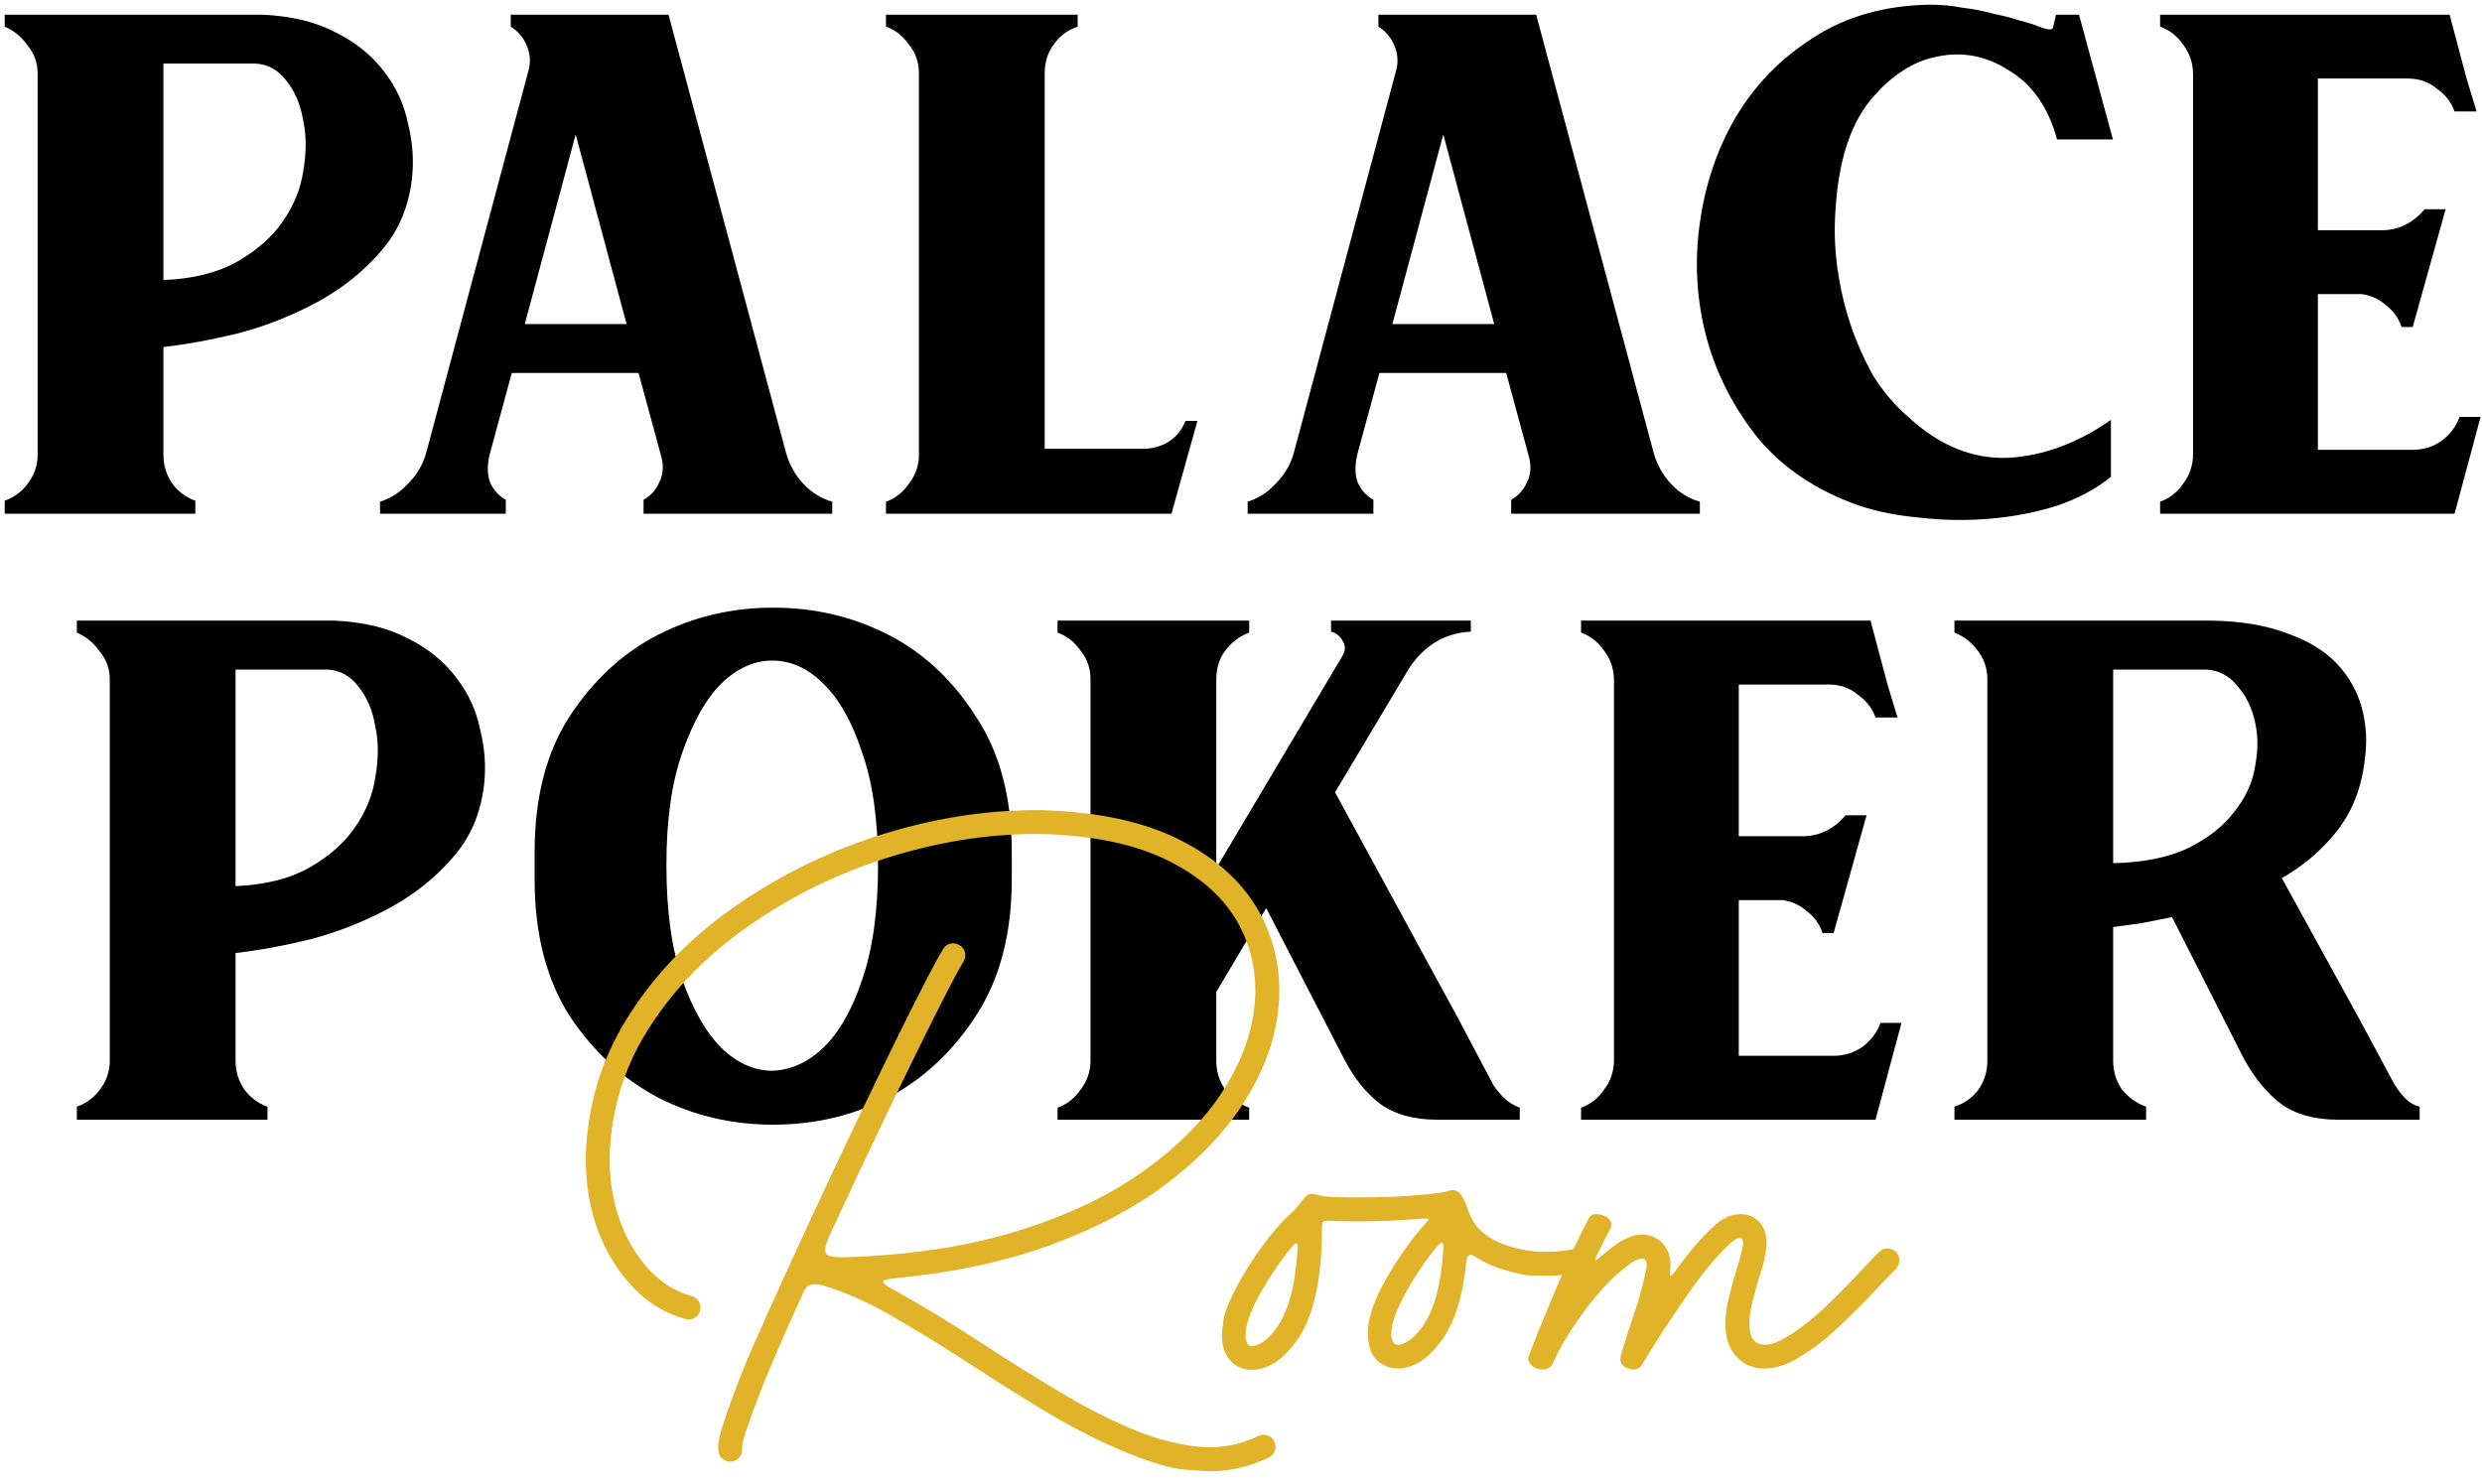 <svg width="97" height="58" viewBox="0 0 97 58" fill="none" xmlns="http://www.w3.org/2000/svg">
<path d="M10.249 0.573C11.393 0.625 12.356 0.859 13.136 1.275C13.916 1.665 14.54 2.172 15.009 2.796C15.477 3.395 15.789 4.071 15.945 4.825C16.127 5.553 16.179 6.269 16.101 6.971C15.971 8.115 15.555 9.078 14.853 9.858C14.176 10.638 13.357 11.288 12.395 11.809C11.432 12.329 10.418 12.732 9.352 13.018C8.285 13.278 7.297 13.46 6.387 13.564V17.777C6.387 18.194 6.504 18.571 6.738 18.909C6.972 19.221 7.271 19.442 7.635 19.572V20.079H0.184V19.572C0.548 19.442 0.847 19.221 1.081 18.909C1.341 18.571 1.471 18.194 1.471 17.777V2.874C1.471 2.458 1.341 2.094 1.081 1.782C0.847 1.444 0.548 1.197 0.184 1.041V0.573H10.249ZM6.387 2.484V10.95C7.531 10.898 8.48 10.664 9.235 10.248C10.015 9.806 10.613 9.286 11.029 8.687C11.472 8.063 11.745 7.4 11.849 6.698C11.979 5.969 11.979 5.306 11.849 4.708C11.745 4.084 11.524 3.564 11.185 3.148C10.873 2.731 10.47 2.51 9.976 2.484H6.387Z" fill="black"/>
<path d="M14.852 19.611C15.268 19.481 15.632 19.247 15.944 18.909C16.282 18.571 16.516 18.181 16.646 17.738L20.665 2.718C20.743 2.406 20.717 2.094 20.587 1.782C20.457 1.47 20.248 1.223 19.962 1.041V0.573H26.127L30.73 17.738C30.86 18.181 31.081 18.571 31.393 18.909C31.706 19.247 32.083 19.481 32.525 19.611V20.079H25.151V19.533C25.437 19.377 25.645 19.143 25.775 18.831C25.931 18.519 25.945 18.155 25.814 17.738L24.956 14.578H20.002L19.143 17.738C19.039 18.155 19.039 18.519 19.143 18.831C19.273 19.143 19.481 19.377 19.767 19.533V20.079H14.852V19.611ZM24.488 12.667L22.498 5.254L20.509 12.667H24.488Z" fill="black"/>
<path d="M44.808 17.543C45.562 17.465 46.069 17.101 46.329 16.451H46.797L45.783 20.079H34.625V19.611C34.989 19.481 35.288 19.247 35.522 18.909C35.782 18.571 35.913 18.194 35.913 17.777V2.874C35.913 2.432 35.782 2.055 35.522 1.743C35.288 1.405 34.989 1.171 34.625 1.041V0.573H42.116V1.041C41.725 1.171 41.413 1.405 41.179 1.743C40.945 2.055 40.828 2.432 40.828 2.874V17.543H44.808Z" fill="black"/>
<path d="M48.76 19.611C49.176 19.481 49.54 19.247 49.852 18.909C50.19 18.571 50.424 18.181 50.554 17.738L54.573 2.718C54.651 2.406 54.625 2.094 54.495 1.782C54.365 1.47 54.157 1.223 53.87 1.041V0.573H60.035L64.638 17.738C64.768 18.181 64.989 18.571 65.302 18.909C65.614 19.247 65.991 19.481 66.433 19.611V20.079H59.059V19.533C59.345 19.377 59.553 19.143 59.684 18.831C59.84 18.519 59.853 18.155 59.722 17.738L58.864 14.578H53.91L53.051 17.738C52.947 18.155 52.947 18.519 53.051 18.831C53.181 19.143 53.389 19.377 53.675 19.533V20.079H48.76V19.611ZM58.396 12.667L56.406 5.254L54.417 12.667H58.396Z" fill="black"/>
<path d="M71.731 8.258C71.679 8.987 71.705 9.728 71.809 10.482C71.913 11.236 72.082 11.964 72.316 12.667C72.55 13.369 72.849 14.045 73.213 14.695C73.603 15.32 74.072 15.866 74.618 16.334C75.814 17.426 77.102 17.947 78.48 17.895C79.859 17.817 81.198 17.322 82.498 16.412V18.636C81.926 19.104 81.224 19.481 80.392 19.767C79.559 20.027 78.688 20.196 77.778 20.274C76.868 20.352 75.957 20.339 75.047 20.235C74.163 20.157 73.369 20.001 72.667 19.767C71.028 19.195 69.715 18.324 68.727 17.153C67.764 15.957 67.088 14.643 66.698 13.213C66.308 11.757 66.217 10.274 66.425 8.765C66.633 7.231 67.101 5.839 67.829 4.591C68.584 3.317 69.598 2.276 70.872 1.47C72.147 0.638 73.668 0.209 75.437 0.182C75.853 0.182 76.269 0.222 76.685 0.3C77.128 0.352 77.531 0.43 77.895 0.534C78.285 0.612 78.636 0.703 78.948 0.807C79.26 0.885 79.507 0.963 79.689 1.041C80.028 1.171 80.21 1.184 80.236 1.08C80.262 0.95 80.301 0.781 80.353 0.573H81.25L82.576 5.449H80.392C80.054 4.201 79.429 3.304 78.519 2.757C77.635 2.185 76.698 2.003 75.71 2.211C74.748 2.393 73.864 2.978 73.057 3.967C72.277 4.955 71.835 6.386 71.731 8.258Z" fill="black"/>
<path d="M94.291 17.582C94.707 17.582 95.084 17.465 95.422 17.231C95.76 16.971 95.994 16.659 96.124 16.295H96.944L95.929 20.079H84.42V19.611C84.785 19.481 85.084 19.247 85.318 18.909C85.578 18.571 85.708 18.181 85.708 17.738V2.913C85.708 2.471 85.578 2.081 85.318 1.743C85.084 1.405 84.785 1.171 84.42 1.041V0.573H95.734L96.397 3.069L96.788 4.357H95.929C95.799 3.993 95.565 3.694 95.227 3.46C94.915 3.2 94.538 3.069 94.096 3.069H90.585V9H93.081C93.732 9 94.291 8.726 94.759 8.18H95.578L94.291 12.784H93.862C93.732 12.42 93.524 12.134 93.237 11.925C92.977 11.691 92.665 11.548 92.301 11.496H90.585V17.582H94.291Z" fill="black"/>
<path d="M13.068 24.259C14.213 24.311 15.175 24.545 15.955 24.962C16.736 25.352 17.36 25.859 17.828 26.483C18.296 27.081 18.608 27.758 18.764 28.512C18.946 29.24 18.998 29.955 18.92 30.657C18.79 31.802 18.374 32.764 17.672 33.544C16.996 34.325 16.176 34.975 15.214 35.495C14.252 36.015 13.237 36.419 12.171 36.705C11.105 36.965 10.116 37.147 9.206 37.251V41.464C9.206 41.88 9.323 42.258 9.557 42.596C9.791 42.908 10.09 43.129 10.454 43.259V43.766H3.003V43.259C3.367 43.129 3.666 42.908 3.9 42.596C4.16 42.258 4.29 41.88 4.29 41.464V26.561C4.29 26.145 4.16 25.781 3.9 25.469C3.666 25.131 3.367 24.884 3.003 24.727V24.259H13.068ZM9.206 26.171V34.637C10.35 34.585 11.3 34.351 12.054 33.935C12.834 33.492 13.432 32.972 13.849 32.374C14.291 31.75 14.564 31.087 14.668 30.384C14.798 29.656 14.798 28.993 14.668 28.395C14.564 27.77 14.343 27.25 14.005 26.834C13.693 26.418 13.289 26.197 12.795 26.171H9.206Z" fill="black"/>
<path d="M20.894 33.31C20.894 31.178 21.349 29.409 22.259 28.005C23.196 26.574 24.353 25.508 25.732 24.805C27.11 24.103 28.605 23.752 30.218 23.752C31.831 23.752 33.326 24.103 34.705 24.805C36.083 25.508 37.227 26.574 38.138 28.005C39.074 29.409 39.542 31.178 39.542 33.31V34.364C39.542 36.496 39.074 38.278 38.138 39.709C37.227 41.113 36.083 42.179 34.705 42.908C33.326 43.61 31.831 43.961 30.218 43.961C28.605 43.961 27.11 43.61 25.732 42.908C24.353 42.179 23.196 41.113 22.259 39.709C21.349 38.278 20.894 36.496 20.894 34.364V33.31ZM26.044 33.818C26.044 35.612 26.252 37.108 26.668 38.304C27.084 39.474 27.591 40.359 28.189 40.957C28.814 41.555 29.477 41.854 30.179 41.854C30.907 41.828 31.571 41.529 32.169 40.957C32.793 40.359 33.3 39.474 33.69 38.304C34.106 37.108 34.315 35.612 34.315 33.818C34.315 32.049 34.106 30.579 33.69 29.409C33.3 28.213 32.793 27.315 32.169 26.717C31.571 26.119 30.907 25.82 30.179 25.82C29.477 25.82 28.814 26.119 28.189 26.717C27.591 27.315 27.084 28.213 26.668 29.409C26.252 30.579 26.044 32.049 26.044 33.818Z" fill="black"/>
<path d="M48.821 24.259V24.727C48.457 24.858 48.145 25.092 47.885 25.43C47.651 25.742 47.534 26.119 47.534 26.561V33.935L52.449 25.664C52.579 25.456 52.592 25.261 52.488 25.079C52.384 24.87 52.228 24.741 52.02 24.689V24.259H57.482V24.689C56.468 24.741 55.661 25.222 55.063 26.132L52.176 30.97L56.975 39.787L58.379 42.44C58.509 42.622 58.652 42.791 58.809 42.947C58.99 43.103 59.186 43.22 59.394 43.298V43.766H56.156C55.245 43.766 54.504 43.558 53.932 43.142C53.386 42.726 52.917 42.14 52.527 41.386L49.484 35.495L47.534 38.772V41.464C47.534 41.88 47.651 42.258 47.885 42.596C48.145 42.934 48.457 43.168 48.821 43.298V43.766H41.331V43.298C41.695 43.168 41.994 42.934 42.228 42.596C42.488 42.258 42.618 41.88 42.618 41.464V26.561C42.618 26.119 42.488 25.742 42.228 25.43C41.994 25.092 41.695 24.858 41.331 24.727V24.259H48.821Z" fill="black"/>
<path d="M71.66 41.269C72.076 41.269 72.453 41.152 72.791 40.918C73.129 40.658 73.364 40.346 73.494 39.982H74.313L73.299 43.766H61.79V43.298C62.154 43.168 62.453 42.934 62.687 42.596C62.947 42.258 63.077 41.867 63.077 41.425V26.6C63.077 26.158 62.947 25.768 62.687 25.43C62.453 25.092 62.154 24.858 61.79 24.727V24.259H73.103L73.767 26.756L74.157 28.044H73.299C73.168 27.68 72.934 27.38 72.596 27.146C72.284 26.886 71.907 26.756 71.465 26.756H67.954V32.686H70.451C71.101 32.686 71.66 32.413 72.128 31.867H72.948L71.66 36.471H71.231C71.101 36.106 70.893 35.82 70.607 35.612C70.347 35.378 70.034 35.235 69.67 35.183H67.954V41.269H71.66Z" fill="black"/>
<path d="M86.486 24.259C87.63 24.285 88.606 24.454 89.412 24.767C90.218 25.053 90.856 25.443 91.324 25.937C91.792 26.431 92.117 27.003 92.299 27.654C92.481 28.304 92.52 28.993 92.416 29.721C92.286 30.814 91.922 31.737 91.324 32.491C90.751 33.219 90.036 33.831 89.178 34.325L92.182 39.787L93.586 42.401C93.716 42.609 93.859 42.791 94.016 42.947C94.172 43.103 94.354 43.207 94.562 43.259V43.766H91.363C90.452 43.766 89.711 43.558 89.139 43.142C88.593 42.726 88.112 42.14 87.695 41.386L84.886 35.846C84.496 35.924 84.106 36.002 83.716 36.08C83.326 36.132 82.949 36.184 82.585 36.236V41.464C82.585 41.88 82.702 42.258 82.936 42.596C83.196 42.908 83.508 43.129 83.872 43.259V43.766H76.382V43.259C76.772 43.129 77.084 42.908 77.318 42.596C77.552 42.258 77.669 41.88 77.669 41.464V26.561C77.669 26.145 77.552 25.781 77.318 25.469C77.084 25.131 76.772 24.884 76.382 24.727V24.259H86.486ZM82.585 33.74C83.755 33.714 84.73 33.519 85.511 33.154C86.291 32.764 86.889 32.296 87.305 31.75C87.747 31.204 88.02 30.619 88.125 29.994C88.255 29.344 88.255 28.746 88.125 28.2C87.995 27.628 87.76 27.159 87.422 26.795C87.11 26.405 86.707 26.197 86.213 26.171H82.585V33.74Z" fill="black"/>
<path d="M47.305 57.506C47.183 57.506 46.856 57.486 46.325 57.445C45.799 57.409 45.04 57.189 44.046 56.785C43.057 56.381 42.057 55.88 41.046 55.281C40.039 54.683 39.041 54.059 38.053 53.41C36.982 52.712 35.953 52.077 34.964 51.506C33.98 50.929 33.068 50.517 32.229 50.267C32.079 50.222 31.95 50.199 31.841 50.199C31.791 50.199 31.723 50.211 31.637 50.233C31.551 50.252 31.462 50.365 31.372 50.574C31.081 51.209 30.798 51.843 30.521 52.478C29.991 53.662 29.53 54.832 29.14 55.989C29.072 56.198 29.027 56.381 29.004 56.54L28.997 56.56L29.004 56.663C29.004 56.753 28.977 56.844 28.922 56.935C28.863 57.025 28.77 57.087 28.643 57.118C28.607 57.127 28.571 57.132 28.535 57.132C28.444 57.132 28.355 57.102 28.269 57.044C28.133 56.962 28.065 56.812 28.065 56.594C28.065 56.472 28.09 56.302 28.14 56.084H28.147C28.174 55.957 28.206 55.835 28.242 55.717H28.249C28.643 54.497 29.129 53.259 29.705 52.002C30.521 50.17 31.356 48.344 32.208 46.526C33.288 44.221 34.263 42.185 35.134 40.416C36.009 38.647 36.585 37.538 36.862 37.089C36.957 36.944 37.086 36.871 37.25 36.871C37.336 36.871 37.42 36.896 37.501 36.946C37.651 37.041 37.726 37.173 37.726 37.341C37.726 37.427 37.701 37.511 37.651 37.593C37.379 38.037 36.801 39.157 35.916 40.953C34.864 43.085 33.721 45.485 32.487 48.151C32.329 48.474 32.249 48.712 32.249 48.866C32.249 48.929 32.263 48.977 32.29 49.009C32.363 49.099 32.558 49.145 32.875 49.145L33.161 49.138C35.637 49.052 37.83 48.714 39.74 48.124C41.649 47.535 43.266 46.775 44.59 45.845C45.919 44.911 46.956 43.89 47.7 42.784C48.607 41.418 49.06 40.058 49.06 38.702C49.06 37.808 48.854 36.969 48.441 36.184C47.892 35.146 46.972 34.302 45.679 33.654C44.386 33 42.715 32.649 40.665 32.599H40.468C38.517 32.599 36.522 32.93 34.481 33.592C32.444 34.254 30.569 35.218 28.854 36.484C27.385 37.572 26.196 38.847 25.289 40.307C24.382 41.763 23.895 43.369 23.827 45.124V45.335C23.827 45.956 23.901 46.557 24.051 47.138C24.201 47.718 24.421 48.254 24.711 48.743C25.337 49.773 26.108 50.41 27.024 50.655C27.151 50.691 27.246 50.762 27.31 50.866C27.355 50.939 27.378 51.018 27.378 51.104C27.378 51.14 27.373 51.179 27.364 51.22C27.333 51.347 27.265 51.442 27.16 51.506C27.088 51.551 27.008 51.574 26.922 51.574C26.886 51.574 26.847 51.569 26.806 51.56C25.632 51.252 24.666 50.471 23.908 49.22C23.232 48.086 22.895 46.784 22.895 45.315V45.097C22.972 43.183 23.498 41.437 24.473 39.858C25.444 38.28 26.718 36.906 28.296 35.735C30.093 34.411 32.077 33.395 34.249 32.687C36.354 32.007 38.431 31.667 40.481 31.667H40.679C42.919 31.726 44.754 32.125 46.182 32.864C47.611 33.604 48.639 34.563 49.264 35.742C49.754 36.672 49.999 37.661 49.999 38.708C49.999 40.251 49.491 41.783 48.475 43.307C47.754 44.378 46.779 45.376 45.55 46.301C44.325 47.222 42.849 48.002 41.121 48.641C39.393 49.281 37.417 49.714 35.195 49.941C34.742 49.977 34.515 50.032 34.515 50.104C34.515 50.172 34.692 50.297 35.045 50.478C36.17 51.109 37.34 51.823 38.556 52.621C39.495 53.234 40.438 53.823 41.386 54.39C42.334 54.962 43.266 55.442 44.182 55.833C45.103 56.223 45.985 56.461 46.829 56.547C46.983 56.56 47.137 56.567 47.291 56.567C47.958 56.567 48.584 56.422 49.169 56.132C49.242 56.1 49.312 56.084 49.38 56.084C49.43 56.084 49.496 56.096 49.577 56.118C49.659 56.145 49.732 56.218 49.795 56.336C49.831 56.408 49.85 56.481 49.85 56.554C49.85 56.731 49.766 56.867 49.598 56.962C48.868 57.325 48.103 57.506 47.305 57.506Z" fill="#E0B329"/>
<path d="M48.924 53.547C48.82 53.547 48.716 53.533 48.611 53.506C48.267 53.41 48.017 53.184 47.863 52.825V52.819C47.79 52.646 47.754 52.442 47.754 52.206C47.754 52.07 47.777 51.857 47.822 51.567C47.867 51.276 48.042 50.843 48.346 50.267C48.731 49.555 49.169 48.893 49.659 48.281C49.94 47.927 50.221 47.628 50.503 47.383C50.607 47.288 50.7 47.183 50.782 47.07C50.863 46.952 50.943 46.854 51.02 46.777C51.101 46.7 51.192 46.661 51.292 46.661C51.324 46.661 51.385 46.675 51.476 46.702C51.589 46.734 51.698 46.757 51.802 46.77C52.079 46.793 52.419 46.804 52.823 46.804H53.033C54.131 46.804 55.068 46.761 55.843 46.675C56.211 46.639 56.46 46.598 56.592 46.553C56.66 46.53 56.723 46.519 56.782 46.519C56.918 46.519 57.032 46.591 57.122 46.736C57.218 46.877 57.295 47.049 57.354 47.253L57.422 47.43C57.549 47.748 57.744 48.011 58.007 48.219C58.27 48.424 58.569 48.58 58.905 48.689C59.395 48.848 59.885 48.929 60.374 48.934C60.878 48.934 61.291 48.884 61.613 48.784C61.663 48.771 61.708 48.764 61.749 48.764C61.867 48.764 61.96 48.811 62.028 48.907C62.114 49.016 62.157 49.133 62.157 49.26C62.157 49.288 62.15 49.349 62.136 49.444C62.127 49.535 62.046 49.612 61.892 49.675C61.492 49.802 61.009 49.866 60.442 49.866H59.946C59.637 49.861 59.191 49.766 58.605 49.58C58.288 49.471 57.991 49.331 57.714 49.158C57.619 49.086 57.54 49.05 57.476 49.05C57.381 49.05 57.324 49.138 57.306 49.315C57.175 50.671 56.85 51.701 56.333 52.404C55.803 53.129 55.233 53.492 54.626 53.492C54.517 53.492 54.41 53.478 54.306 53.451C53.902 53.32 53.648 53.077 53.544 52.723C53.485 52.519 53.455 52.311 53.455 52.097C53.455 51.58 53.653 50.952 54.047 50.213C54.433 49.505 54.87 48.843 55.36 48.226C55.542 48.004 55.664 47.861 55.728 47.798C55.791 47.734 55.823 47.691 55.823 47.668C55.823 47.641 55.789 47.628 55.721 47.628C55.675 47.628 55.619 47.632 55.551 47.641C54.666 47.709 53.834 47.743 53.054 47.743C52.668 47.743 52.308 47.734 51.972 47.716H51.897C51.811 47.716 51.75 47.73 51.714 47.757C51.682 47.784 51.666 47.866 51.666 48.002C51.666 50.043 51.324 51.528 50.639 52.458C50.308 52.912 49.961 53.22 49.598 53.383C49.367 53.492 49.142 53.547 48.924 53.547ZM48.924 52.614C49.001 52.614 49.094 52.59 49.203 52.54C49.448 52.426 49.688 52.197 49.924 51.852C50.346 51.245 50.605 50.294 50.7 49.002C50.709 48.911 50.714 48.836 50.714 48.777C50.714 48.66 50.695 48.6 50.659 48.6C50.614 48.6 50.523 48.689 50.387 48.866C49.929 49.437 49.523 50.052 49.169 50.71C48.843 51.326 48.679 51.819 48.679 52.186C48.679 52.299 48.695 52.395 48.727 52.472C48.768 52.567 48.834 52.614 48.924 52.614ZM54.653 52.567C54.78 52.567 54.948 52.487 55.156 52.329C55.365 52.166 55.562 51.925 55.748 51.608C56.097 51.004 56.315 50.12 56.401 48.954L56.408 48.771C56.408 48.639 56.388 48.573 56.347 48.573C56.301 48.573 56.215 48.653 56.088 48.811C55.63 49.387 55.222 50.004 54.864 50.662H54.87C54.539 51.279 54.374 51.771 54.374 52.138C54.374 52.329 54.421 52.458 54.517 52.526C54.553 52.553 54.598 52.567 54.653 52.567Z" fill="#E0B329"/>
<path d="M63.844 53.533C63.79 53.533 63.733 53.524 63.674 53.506C63.443 53.442 63.327 53.313 63.327 53.118C63.327 53.068 63.341 53 63.368 52.914L63.382 52.859C63.508 52.428 63.636 52.025 63.763 51.648C64.007 50.95 64.198 50.281 64.334 49.641C64.348 49.569 64.354 49.503 64.354 49.444C64.354 49.276 64.293 49.192 64.171 49.192C64.057 49.192 63.91 49.256 63.728 49.383C63.171 49.782 62.626 50.326 62.096 51.016C61.438 51.877 60.969 52.637 60.687 53.295C60.606 53.454 60.472 53.533 60.286 53.533C60.123 53.533 59.982 53.481 59.864 53.377C59.773 53.299 59.728 53.206 59.728 53.097C59.728 52.998 60.096 52.075 60.83 50.329C61.329 49.158 61.753 48.249 62.102 47.6C62.161 47.51 62.241 47.462 62.341 47.458H62.402C62.483 47.458 62.563 47.471 62.64 47.498C62.772 47.544 62.869 47.614 62.932 47.709C62.96 47.755 62.973 47.804 62.973 47.859C62.973 47.918 62.957 47.981 62.926 48.049C62.826 48.226 62.701 48.469 62.551 48.777L62.47 48.941C62.388 49.095 62.347 49.192 62.347 49.233C62.347 49.247 62.352 49.254 62.361 49.254C62.393 49.254 62.497 49.176 62.674 49.022C62.851 48.868 63.028 48.73 63.205 48.607C63.563 48.371 63.887 48.254 64.177 48.254C64.386 48.254 64.574 48.306 64.742 48.41C64.964 48.532 65.128 48.739 65.232 49.029H65.225C65.266 49.152 65.287 49.292 65.287 49.451C65.287 49.51 65.282 49.571 65.273 49.635C65.268 49.698 65.266 49.75 65.266 49.791C65.266 49.846 65.275 49.873 65.293 49.873C65.32 49.873 65.373 49.818 65.45 49.709C66.062 48.857 66.636 48.208 67.171 47.764C67.443 47.56 67.729 47.458 68.028 47.458C68.164 47.458 68.296 47.483 68.423 47.532C68.672 47.641 68.842 47.809 68.933 48.036C69.006 48.208 69.042 48.394 69.042 48.594L69.035 48.771C68.99 49.102 68.913 49.435 68.804 49.771C68.713 50.038 68.613 50.39 68.504 50.825C68.432 51.115 68.386 51.385 68.368 51.635V51.73C68.368 51.848 68.382 51.98 68.409 52.125C68.441 52.27 68.518 52.388 68.641 52.478C68.74 52.533 68.847 52.56 68.96 52.56C69.16 52.56 69.368 52.503 69.586 52.39C70.139 52.1 70.711 51.676 71.301 51.118C71.89 50.555 72.419 50.018 72.886 49.505C73.081 49.297 73.265 49.106 73.437 48.934C73.528 48.843 73.636 48.798 73.763 48.798C73.886 48.798 73.997 48.843 74.097 48.934C74.188 49.029 74.233 49.138 74.233 49.26C74.233 49.383 74.188 49.494 74.097 49.594L73.566 50.145C73.072 50.685 72.509 51.254 71.879 51.852C71.249 52.447 70.62 52.907 69.994 53.234C69.632 53.406 69.287 53.492 68.96 53.492C68.652 53.492 68.377 53.415 68.137 53.261C67.665 52.943 67.43 52.444 67.43 51.764C67.43 51.428 67.482 51.054 67.586 50.642C67.663 50.324 67.749 50.011 67.844 49.703L67.879 49.58C67.938 49.39 67.99 49.213 68.035 49.05L68.049 48.988C68.094 48.83 68.117 48.698 68.117 48.594C68.117 48.476 68.092 48.408 68.042 48.39L67.987 48.383C67.901 48.383 67.774 48.46 67.606 48.614C67.062 49.122 66.482 49.827 65.865 50.73C65.248 51.628 64.778 52.345 64.456 52.88C64.42 52.934 64.386 52.991 64.354 53.05C64.286 53.154 64.223 53.256 64.164 53.356C64.087 53.474 63.98 53.533 63.844 53.533Z" fill="#E0B329"/>
</svg>

